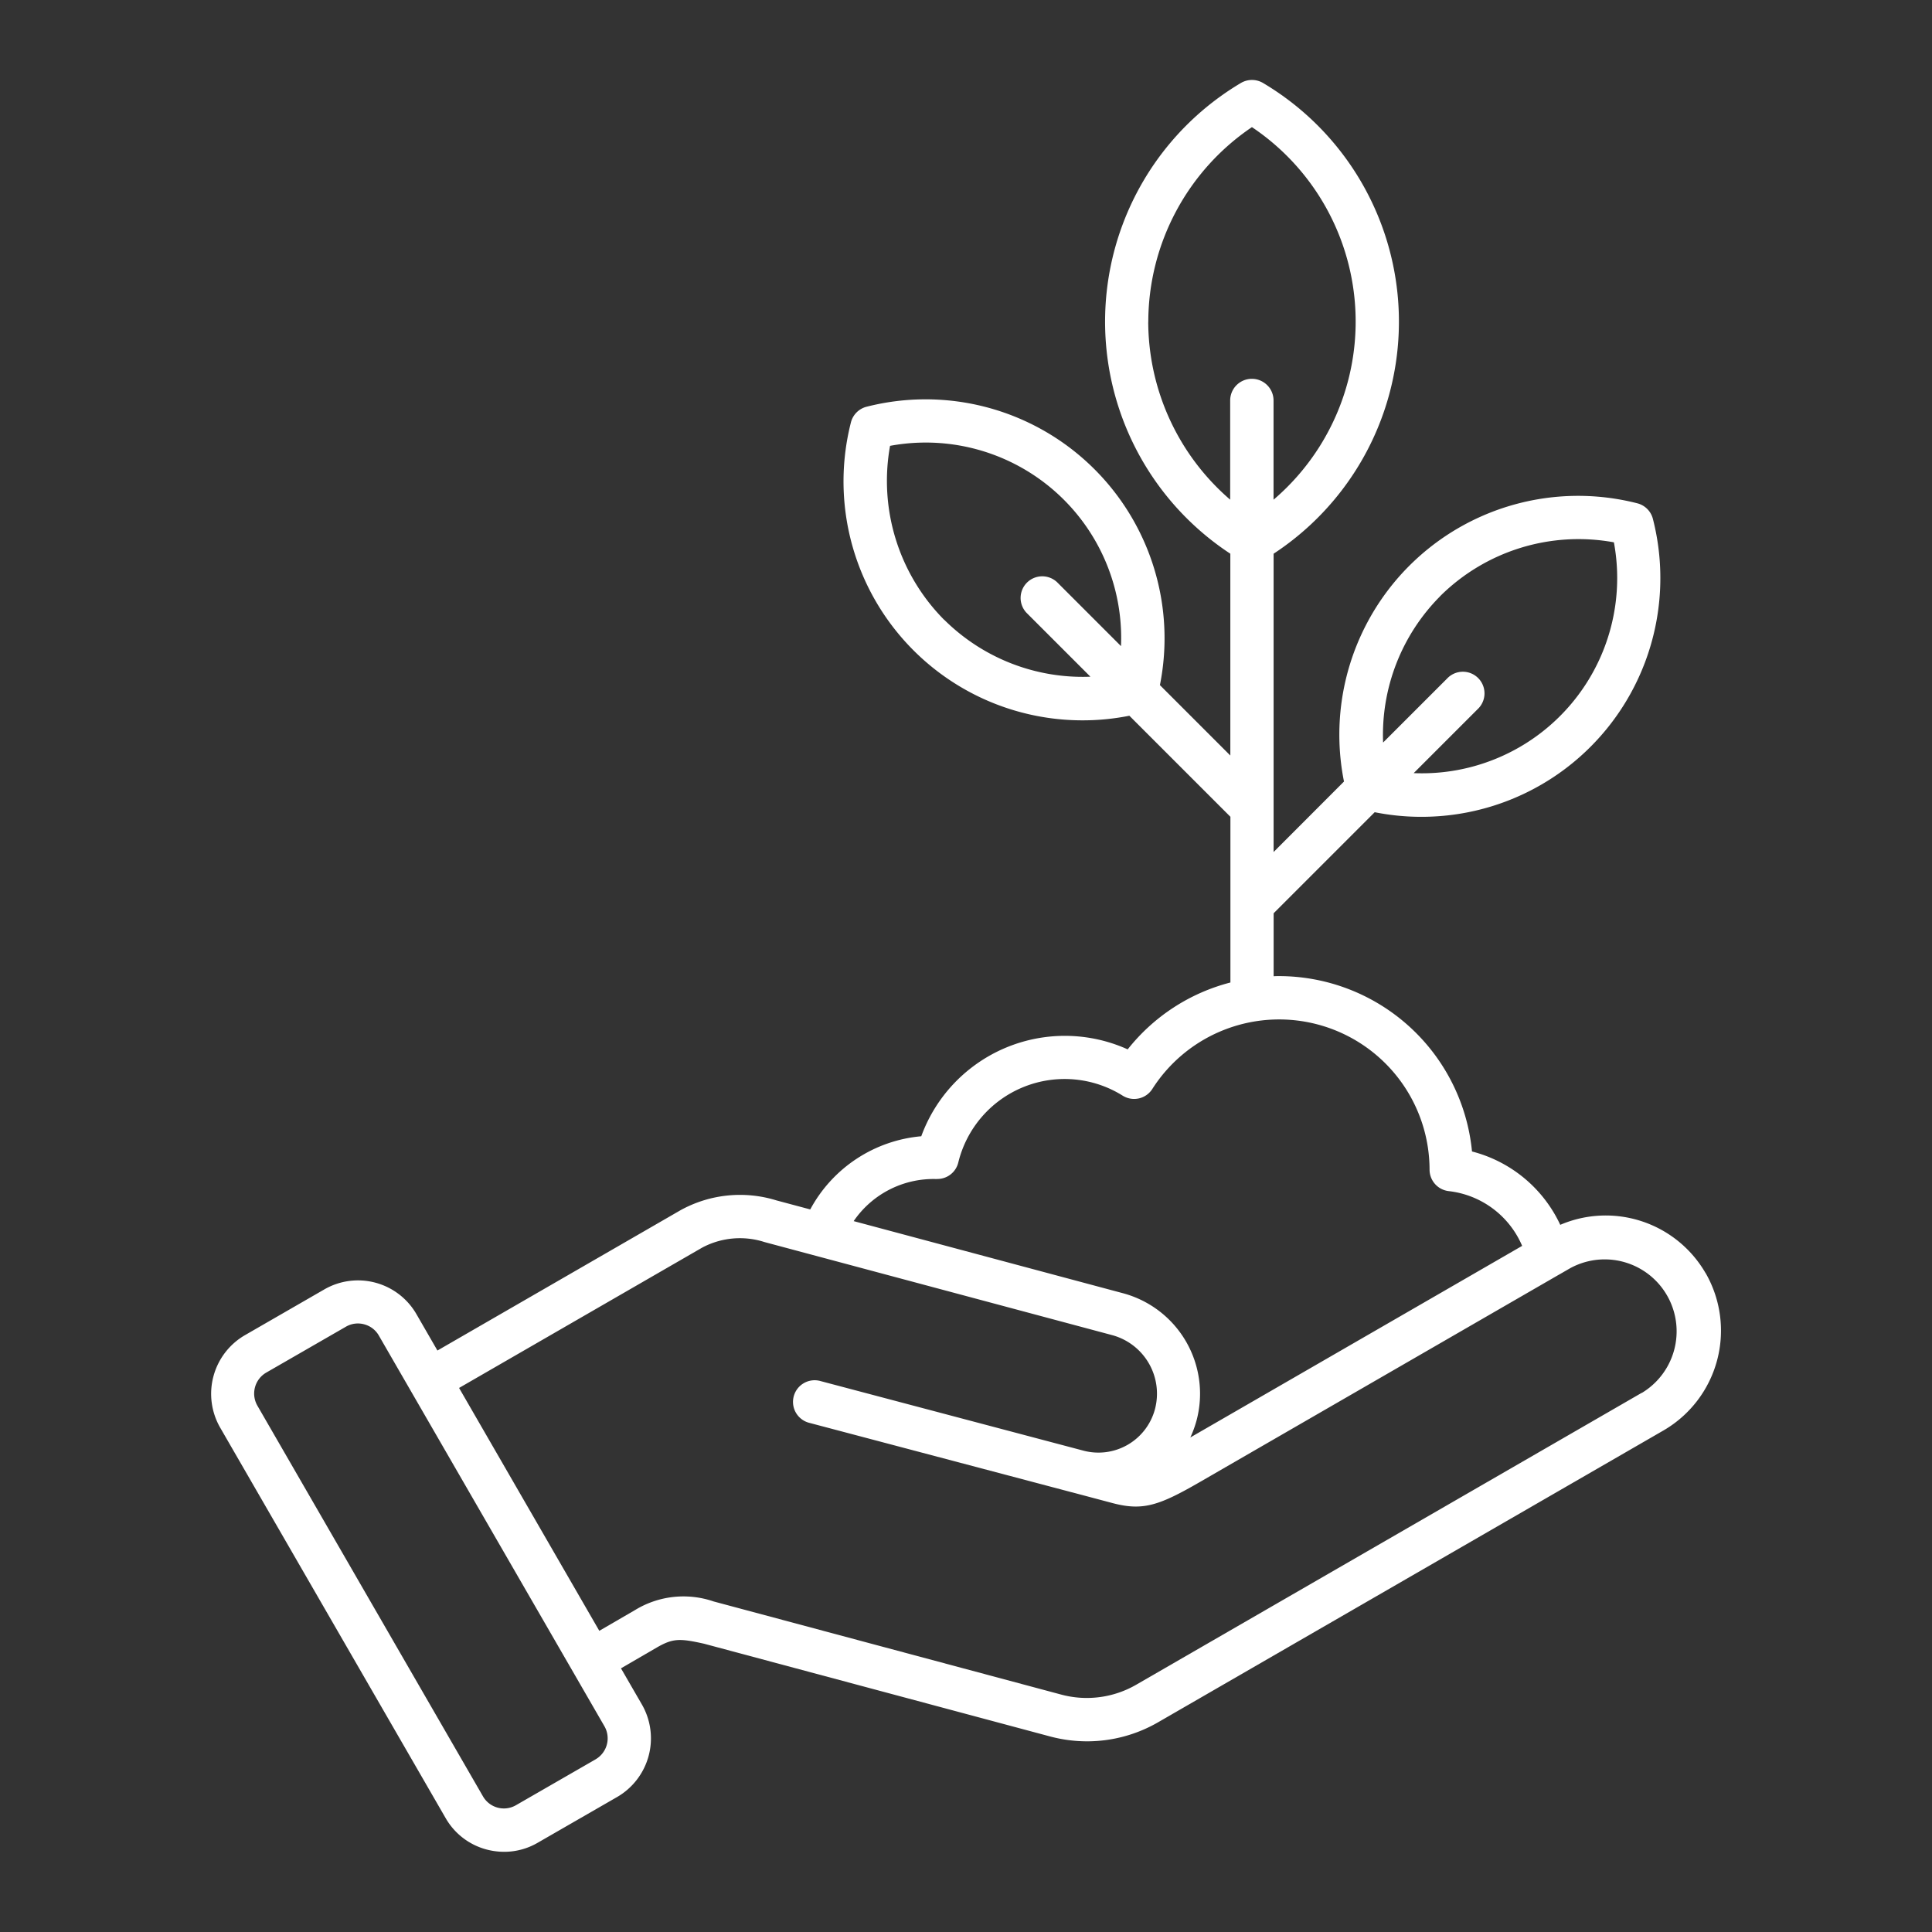 <svg id="producers-served-icon" xmlns="http://www.w3.org/2000/svg" width="65" height="65" viewBox="0 0 65 65">
  <rect x="0" y="0" width="65" height="65" fill="#333333" stroke="none"/>
  <rect id="Rectangle_19338" data-name="Rectangle 19338" width="65" height="65" fill="#fff" opacity="0"/>
  <path id="noun-agriculture-6679867" d="M190,99.992a3.881,3.881,0,0,0-4.886-1.619,4.518,4.518,0,0,0-2.969-2.468,6.531,6.531,0,0,0-6.485-5.9c-.065,0-.127,0-.189.005V87.891l3.4-3.4a7.954,7.954,0,0,0,1.56.155,8.032,8.032,0,0,0,7.8-10.023.726.726,0,0,0-.525-.525,8.034,8.034,0,0,0-9.868,9.361L175.47,85.83V75.794a9.337,9.337,0,0,0-.357-15.838.733.733,0,0,0-.742,0,9.34,9.34,0,0,0-.357,15.838v6.79l-2.369-2.369a8.039,8.039,0,0,0-9.868-9.366.728.728,0,0,0-.528.528A8.039,8.039,0,0,0,169.055,81.4a8,8,0,0,0,1.562-.155l3.4,3.4V90.22a6.468,6.468,0,0,0-3.456,2.25,5.142,5.142,0,0,0-6.945,2.923,4.713,4.713,0,0,0-3.735,2.462l-1.141-.305a4.142,4.142,0,0,0-3.223.331l-8.179,4.721-.706-1.223a2.269,2.269,0,0,0-3.1-.833l-2.675,1.542h0a2.281,2.281,0,0,0-.833,3.1l7.589,13.143a2.249,2.249,0,0,0,1.376,1.058,2.334,2.334,0,0,0,.595.078,2.238,2.238,0,0,0,1.128-.305l2.677-1.542a2.281,2.281,0,0,0,.833-3.1l-.709-1.226,1.205-.7c.548-.316.776-.308,1.586-.129l11.65,3.122a4.843,4.843,0,0,0,1.242.163,4.779,4.779,0,0,0,2.393-.644l17-9.816A3.884,3.884,0,0,0,190.007,100Zm-8.932-22.765a6.607,6.607,0,0,1,5.851-1.816,6.57,6.57,0,0,1-6.736,7.765l2.152-2.152a.728.728,0,1,0-1.029-1.029l-2.152,2.152a6.612,6.612,0,0,1,1.917-4.92Zm-16.681.792a6.637,6.637,0,0,1-1.821-5.854,6.575,6.575,0,0,1,7.77,6.738l-2.152-2.152a.728.728,0,0,0-1.029,1.029l2.152,2.152a6.613,6.613,0,0,1-4.92-1.917Zm6.867-10.033a7.923,7.923,0,0,1,3.487-6.544,7.879,7.879,0,0,1,.727,12.535V70.639a.729.729,0,0,0-1.459,0v3.337a7.926,7.926,0,0,1-2.757-5.988Zm-7.121,28.844a.725.725,0,0,0,.729-.556,3.683,3.683,0,0,1,5.528-2.248.726.726,0,0,0,1-.225,5.061,5.061,0,0,1,9.327,2.716.728.728,0,0,0,.647.722,3.06,3.06,0,0,1,2.468,1.842l-11.164,6.446a3.528,3.528,0,0,0,.21-.574,3.5,3.5,0,0,0-2.465-4.276l-9.071-2.429a3.253,3.253,0,0,1,2.791-1.415Zm-11.479,19.529-2.677,1.542a.811.811,0,0,1-1.107-.3l-7.589-13.143a.816.816,0,0,1,.3-1.115l2.677-1.542a.8.8,0,0,1,.618-.08.8.8,0,0,1,.491.378l7.589,13.143a.816.816,0,0,1-.3,1.115Zm35.2-12.333-17,9.816a3.323,3.323,0,0,1-2.527.336l-11.663-3.125-.031-.008a3.123,3.123,0,0,0-2.644.287l-1.205.7-4.718-8.171,8.179-4.721a2.7,2.7,0,0,1,2.056-.2c.013.005.028.008.041.013l11.7,3.132a2.04,2.04,0,0,1,1.436,2.491,1.968,1.968,0,0,1-2.416,1.392l-8.826-2.336a.728.728,0,1,0-.372,1.407l8.771,2.32.023.008.01,0,1.392.37c1.011.266,1.557.08,2.91-.7l12.085-6.979.047-.026.336-.194a2.42,2.42,0,0,1,2.421,4.19Z" transform="translate(-132.621 -57.165)" fill="#fff"/>
</svg>
